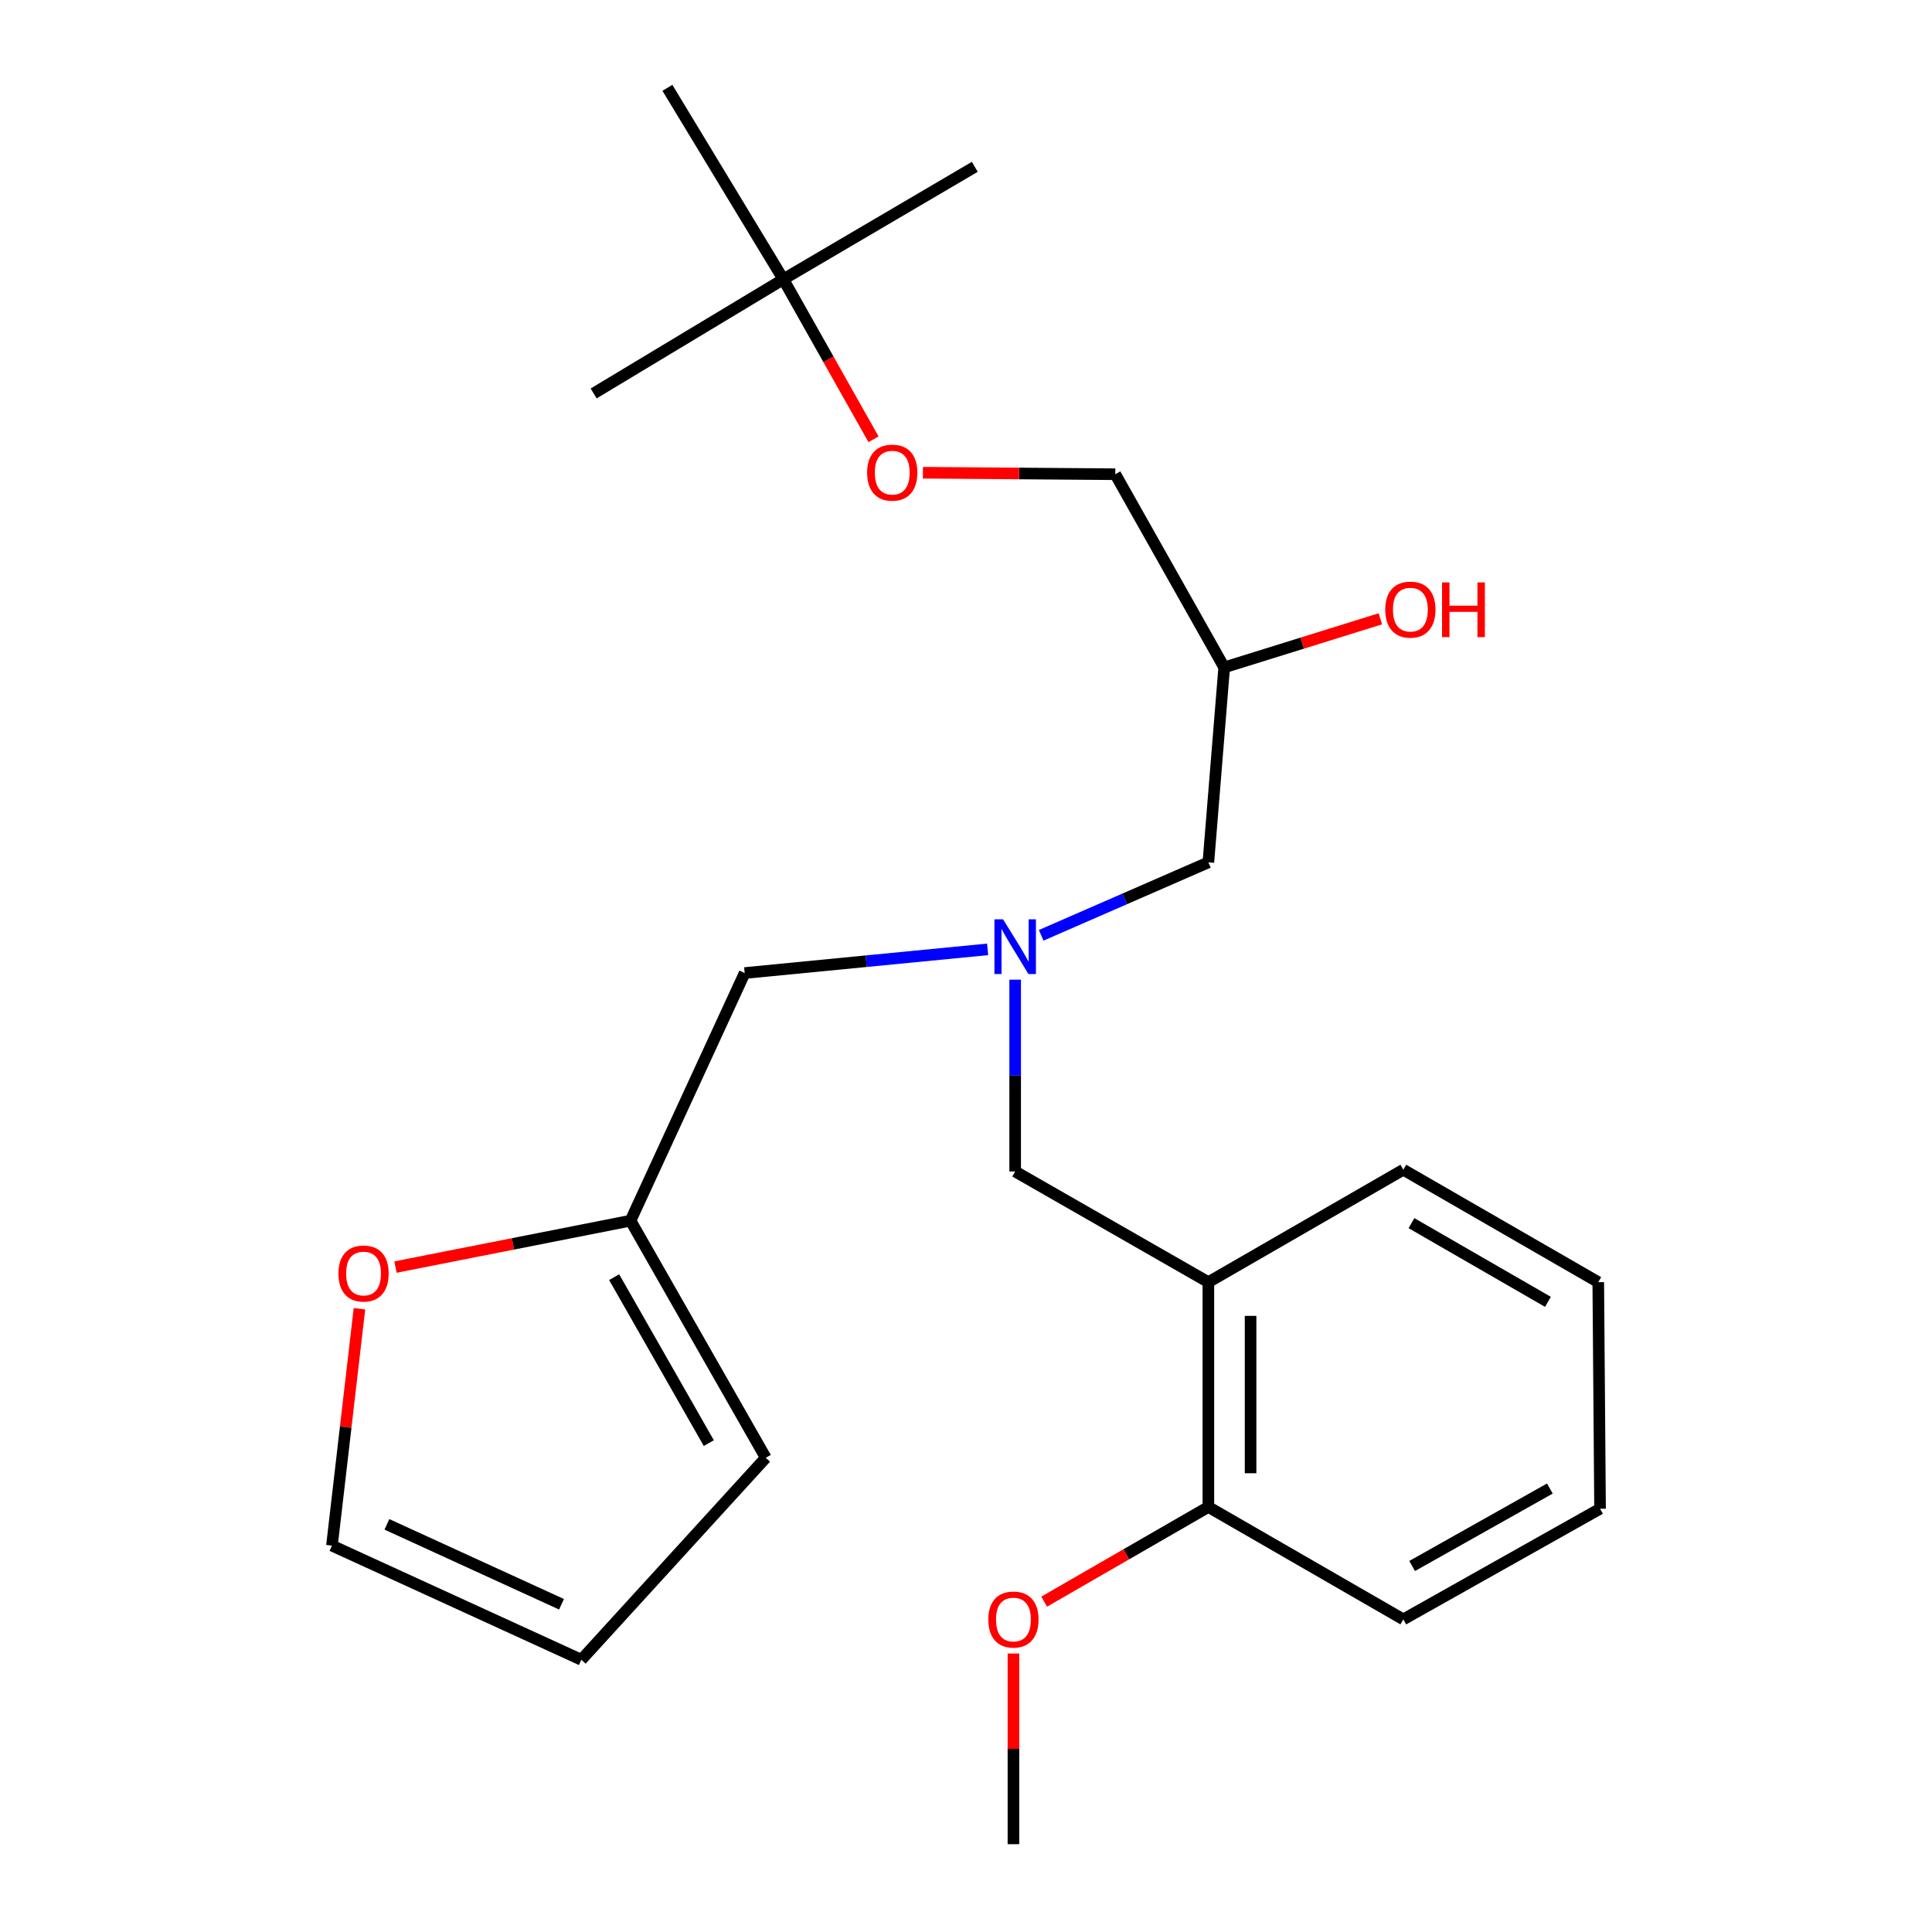 <?xml version='1.0' encoding='iso-8859-1'?>
<svg version='1.1' baseProfile='full'
              xmlns='http://www.w3.org/2000/svg'
                      xmlns:rdkit='http://www.rdkit.org/xml'
                      xmlns:xlink='http://www.w3.org/1999/xlink'
                  xml:space='preserve'
width='1000px' height='1000px' viewBox='0 0 1000 1000'>
<!-- END OF HEADER -->
<rect style='opacity:1.0;fill:#FFFFFF;stroke:none' width='1000' height='1000' x='0' y='0'> </rect>
<path class='bond-0' d='M 511.193,491.389 L 448.32,497.515' style='fill:none;fill-rule:evenodd;stroke:#0000FF;stroke-width:6px;stroke-linecap:butt;stroke-linejoin:miter;stroke-opacity:1' />
<path class='bond-0' d='M 448.32,497.515 L 385.447,503.641' style='fill:none;fill-rule:evenodd;stroke:#000000;stroke-width:6px;stroke-linecap:butt;stroke-linejoin:miter;stroke-opacity:1' />
<path class='bond-1' d='M 538.917,484.122 L 582.184,465.24' style='fill:none;fill-rule:evenodd;stroke:#0000FF;stroke-width:6px;stroke-linecap:butt;stroke-linejoin:miter;stroke-opacity:1' />
<path class='bond-1' d='M 582.184,465.24 L 625.451,446.358' style='fill:none;fill-rule:evenodd;stroke:#000000;stroke-width:6px;stroke-linecap:butt;stroke-linejoin:miter;stroke-opacity:1' />
<path class='bond-2' d='M 525.449,507.069 L 525.449,556.715' style='fill:none;fill-rule:evenodd;stroke:#0000FF;stroke-width:6px;stroke-linecap:butt;stroke-linejoin:miter;stroke-opacity:1' />
<path class='bond-2' d='M 525.449,556.715 L 525.449,606.361' style='fill:none;fill-rule:evenodd;stroke:#000000;stroke-width:6px;stroke-linecap:butt;stroke-linejoin:miter;stroke-opacity:1' />
<path class='bond-3' d='M 625.451,446.358 L 633.643,345.447' style='fill:none;fill-rule:evenodd;stroke:#000000;stroke-width:6px;stroke-linecap:butt;stroke-linejoin:miter;stroke-opacity:1' />
<path class='bond-4' d='M 577.271,245.457 L 527.488,245.07' style='fill:none;fill-rule:evenodd;stroke:#000000;stroke-width:6px;stroke-linecap:butt;stroke-linejoin:miter;stroke-opacity:1' />
<path class='bond-4' d='M 527.488,245.07 L 477.706,244.683' style='fill:none;fill-rule:evenodd;stroke:#FF0000;stroke-width:6px;stroke-linecap:butt;stroke-linejoin:miter;stroke-opacity:1' />
<path class='bond-5' d='M 577.271,245.457 L 633.643,345.447' style='fill:none;fill-rule:evenodd;stroke:#000000;stroke-width:6px;stroke-linecap:butt;stroke-linejoin:miter;stroke-opacity:1' />
<path class='bond-6' d='M 525.449,606.361 L 625.451,663.643' style='fill:none;fill-rule:evenodd;stroke:#000000;stroke-width:6px;stroke-linecap:butt;stroke-linejoin:miter;stroke-opacity:1' />
<path class='bond-7' d='M 633.643,345.447 L 674.062,332.868' style='fill:none;fill-rule:evenodd;stroke:#000000;stroke-width:6px;stroke-linecap:butt;stroke-linejoin:miter;stroke-opacity:1' />
<path class='bond-7' d='M 674.062,332.868 L 714.48,320.289' style='fill:none;fill-rule:evenodd;stroke:#FF0000;stroke-width:6px;stroke-linecap:butt;stroke-linejoin:miter;stroke-opacity:1' />
<path class='bond-8' d='M 452.13,227.369 L 428.789,185.964' style='fill:none;fill-rule:evenodd;stroke:#FF0000;stroke-width:6px;stroke-linecap:butt;stroke-linejoin:miter;stroke-opacity:1' />
<path class='bond-8' d='M 428.789,185.964 L 405.448,144.558' style='fill:none;fill-rule:evenodd;stroke:#000000;stroke-width:6px;stroke-linecap:butt;stroke-linejoin:miter;stroke-opacity:1' />
<path class='bond-9' d='M 405.448,144.558 L 345.447,45.455' style='fill:none;fill-rule:evenodd;stroke:#000000;stroke-width:6px;stroke-linecap:butt;stroke-linejoin:miter;stroke-opacity:1' />
<path class='bond-10' d='M 405.448,144.558 L 504.551,86.353' style='fill:none;fill-rule:evenodd;stroke:#000000;stroke-width:6px;stroke-linecap:butt;stroke-linejoin:miter;stroke-opacity:1' />
<path class='bond-11' d='M 405.448,144.558 L 307.267,203.649' style='fill:none;fill-rule:evenodd;stroke:#000000;stroke-width:6px;stroke-linecap:butt;stroke-linejoin:miter;stroke-opacity:1' />
<path class='bond-12' d='M 625.451,663.643 L 625.451,780.004' style='fill:none;fill-rule:evenodd;stroke:#000000;stroke-width:6px;stroke-linecap:butt;stroke-linejoin:miter;stroke-opacity:1' />
<path class='bond-12' d='M 647.296,681.097 L 647.296,762.55' style='fill:none;fill-rule:evenodd;stroke:#000000;stroke-width:6px;stroke-linecap:butt;stroke-linejoin:miter;stroke-opacity:1' />
<path class='bond-13' d='M 625.451,663.643 L 726.35,605.451' style='fill:none;fill-rule:evenodd;stroke:#000000;stroke-width:6px;stroke-linecap:butt;stroke-linejoin:miter;stroke-opacity:1' />
<path class='bond-14' d='M 625.451,780.004 L 582.957,804.507' style='fill:none;fill-rule:evenodd;stroke:#000000;stroke-width:6px;stroke-linecap:butt;stroke-linejoin:miter;stroke-opacity:1' />
<path class='bond-14' d='M 582.957,804.507 L 540.463,829.01' style='fill:none;fill-rule:evenodd;stroke:#FF0000;stroke-width:6px;stroke-linecap:butt;stroke-linejoin:miter;stroke-opacity:1' />
<path class='bond-15' d='M 625.451,780.004 L 726.35,838.185' style='fill:none;fill-rule:evenodd;stroke:#000000;stroke-width:6px;stroke-linecap:butt;stroke-linejoin:miter;stroke-opacity:1' />
<path class='bond-16' d='M 186.05,677.399 L 178.933,738.701' style='fill:none;fill-rule:evenodd;stroke:#FF0000;stroke-width:6px;stroke-linecap:butt;stroke-linejoin:miter;stroke-opacity:1' />
<path class='bond-16' d='M 178.933,738.701 L 171.816,800.004' style='fill:none;fill-rule:evenodd;stroke:#000000;stroke-width:6px;stroke-linecap:butt;stroke-linejoin:miter;stroke-opacity:1' />
<path class='bond-17' d='M 204.696,655.832 L 265.526,643.827' style='fill:none;fill-rule:evenodd;stroke:#FF0000;stroke-width:6px;stroke-linecap:butt;stroke-linejoin:miter;stroke-opacity:1' />
<path class='bond-17' d='M 265.526,643.827 L 326.357,631.822' style='fill:none;fill-rule:evenodd;stroke:#000000;stroke-width:6px;stroke-linecap:butt;stroke-linejoin:miter;stroke-opacity:1' />
<path class='bond-18' d='M 171.816,800.004 L 300.907,859.095' style='fill:none;fill-rule:evenodd;stroke:#000000;stroke-width:6px;stroke-linecap:butt;stroke-linejoin:miter;stroke-opacity:1' />
<path class='bond-18' d='M 200.271,789.005 L 290.636,830.368' style='fill:none;fill-rule:evenodd;stroke:#000000;stroke-width:6px;stroke-linecap:butt;stroke-linejoin:miter;stroke-opacity:1' />
<path class='bond-19' d='M 300.907,859.095 L 396.358,754.543' style='fill:none;fill-rule:evenodd;stroke:#000000;stroke-width:6px;stroke-linecap:butt;stroke-linejoin:miter;stroke-opacity:1' />
<path class='bond-20' d='M 396.358,754.543 L 326.357,631.822' style='fill:none;fill-rule:evenodd;stroke:#000000;stroke-width:6px;stroke-linecap:butt;stroke-linejoin:miter;stroke-opacity:1' />
<path class='bond-20' d='M 366.882,746.958 L 317.882,661.054' style='fill:none;fill-rule:evenodd;stroke:#000000;stroke-width:6px;stroke-linecap:butt;stroke-linejoin:miter;stroke-opacity:1' />
<path class='bond-21' d='M 326.357,631.822 L 385.447,503.641' style='fill:none;fill-rule:evenodd;stroke:#000000;stroke-width:6px;stroke-linecap:butt;stroke-linejoin:miter;stroke-opacity:1' />
<path class='bond-22' d='M 524.551,855.854 L 524.551,905.2' style='fill:none;fill-rule:evenodd;stroke:#FF0000;stroke-width:6px;stroke-linecap:butt;stroke-linejoin:miter;stroke-opacity:1' />
<path class='bond-22' d='M 524.551,905.2 L 524.551,954.545' style='fill:none;fill-rule:evenodd;stroke:#000000;stroke-width:6px;stroke-linecap:butt;stroke-linejoin:miter;stroke-opacity:1' />
<path class='bond-23' d='M 726.35,605.451 L 827.262,663.643' style='fill:none;fill-rule:evenodd;stroke:#000000;stroke-width:6px;stroke-linecap:butt;stroke-linejoin:miter;stroke-opacity:1' />
<path class='bond-23' d='M 730.574,633.103 L 801.212,673.838' style='fill:none;fill-rule:evenodd;stroke:#000000;stroke-width:6px;stroke-linecap:butt;stroke-linejoin:miter;stroke-opacity:1' />
<path class='bond-24' d='M 726.35,838.185 L 828.184,780.914' style='fill:none;fill-rule:evenodd;stroke:#000000;stroke-width:6px;stroke-linecap:butt;stroke-linejoin:miter;stroke-opacity:1' />
<path class='bond-24' d='M 730.917,810.554 L 802.201,770.464' style='fill:none;fill-rule:evenodd;stroke:#000000;stroke-width:6px;stroke-linecap:butt;stroke-linejoin:miter;stroke-opacity:1' />
<path class='bond-25' d='M 827.262,663.643 L 828.184,780.914' style='fill:none;fill-rule:evenodd;stroke:#000000;stroke-width:6px;stroke-linecap:butt;stroke-linejoin:miter;stroke-opacity:1' />
<path  class='atom-0' d='M 519.189 475.84
L 528.469 490.84
Q 529.389 492.32, 530.869 495
Q 532.349 497.68, 532.429 497.84
L 532.429 475.84
L 536.189 475.84
L 536.189 504.16
L 532.309 504.16
L 522.349 487.76
Q 521.189 485.84, 519.949 483.64
Q 518.749 481.44, 518.389 480.76
L 518.389 504.16
L 514.709 504.16
L 514.709 475.84
L 519.189 475.84
' fill='#0000FF'/>
<path  class='atom-5' d='M 717.003 315.538
Q 717.003 308.738, 720.363 304.938
Q 723.723 301.138, 730.003 301.138
Q 736.283 301.138, 739.643 304.938
Q 743.003 308.738, 743.003 315.538
Q 743.003 322.418, 739.603 326.338
Q 736.203 330.218, 730.003 330.218
Q 723.763 330.218, 720.363 326.338
Q 717.003 322.458, 717.003 315.538
M 730.003 327.018
Q 734.323 327.018, 736.643 324.138
Q 739.003 321.218, 739.003 315.538
Q 739.003 309.978, 736.643 307.178
Q 734.323 304.338, 730.003 304.338
Q 725.683 304.338, 723.323 307.138
Q 721.003 309.938, 721.003 315.538
Q 721.003 321.258, 723.323 324.138
Q 725.683 327.018, 730.003 327.018
' fill='#FF0000'/>
<path  class='atom-5' d='M 746.403 301.458
L 750.243 301.458
L 750.243 313.498
L 764.723 313.498
L 764.723 301.458
L 768.563 301.458
L 768.563 329.778
L 764.723 329.778
L 764.723 316.698
L 750.243 316.698
L 750.243 329.778
L 746.403 329.778
L 746.403 301.458
' fill='#FF0000'/>
<path  class='atom-6' d='M 448.82 244.639
Q 448.82 237.839, 452.18 234.039
Q 455.54 230.239, 461.82 230.239
Q 468.1 230.239, 471.46 234.039
Q 474.82 237.839, 474.82 244.639
Q 474.82 251.519, 471.42 255.439
Q 468.02 259.319, 461.82 259.319
Q 455.58 259.319, 452.18 255.439
Q 448.82 251.559, 448.82 244.639
M 461.82 256.119
Q 466.14 256.119, 468.46 253.239
Q 470.82 250.319, 470.82 244.639
Q 470.82 239.079, 468.46 236.279
Q 466.14 233.439, 461.82 233.439
Q 457.5 233.439, 455.14 236.239
Q 452.82 239.039, 452.82 244.639
Q 452.82 250.359, 455.14 253.239
Q 457.5 256.119, 461.82 256.119
' fill='#FF0000'/>
<path  class='atom-10' d='M 175.175 659.172
Q 175.175 652.372, 178.535 648.572
Q 181.895 644.772, 188.175 644.772
Q 194.455 644.772, 197.815 648.572
Q 201.175 652.372, 201.175 659.172
Q 201.175 666.052, 197.775 669.972
Q 194.375 673.852, 188.175 673.852
Q 181.935 673.852, 178.535 669.972
Q 175.175 666.092, 175.175 659.172
M 188.175 670.652
Q 192.495 670.652, 194.815 667.772
Q 197.175 664.852, 197.175 659.172
Q 197.175 653.612, 194.815 650.812
Q 192.495 647.972, 188.175 647.972
Q 183.855 647.972, 181.495 650.772
Q 179.175 653.572, 179.175 659.172
Q 179.175 664.892, 181.495 667.772
Q 183.855 670.652, 188.175 670.652
' fill='#FF0000'/>
<path  class='atom-16' d='M 511.551 838.265
Q 511.551 831.465, 514.911 827.665
Q 518.271 823.865, 524.551 823.865
Q 530.831 823.865, 534.191 827.665
Q 537.551 831.465, 537.551 838.265
Q 537.551 845.145, 534.151 849.065
Q 530.751 852.945, 524.551 852.945
Q 518.311 852.945, 514.911 849.065
Q 511.551 845.185, 511.551 838.265
M 524.551 849.745
Q 528.871 849.745, 531.191 846.865
Q 533.551 843.945, 533.551 838.265
Q 533.551 832.705, 531.191 829.905
Q 528.871 827.065, 524.551 827.065
Q 520.231 827.065, 517.871 829.865
Q 515.551 832.665, 515.551 838.265
Q 515.551 843.985, 517.871 846.865
Q 520.231 849.745, 524.551 849.745
' fill='#FF0000'/>
</svg>
